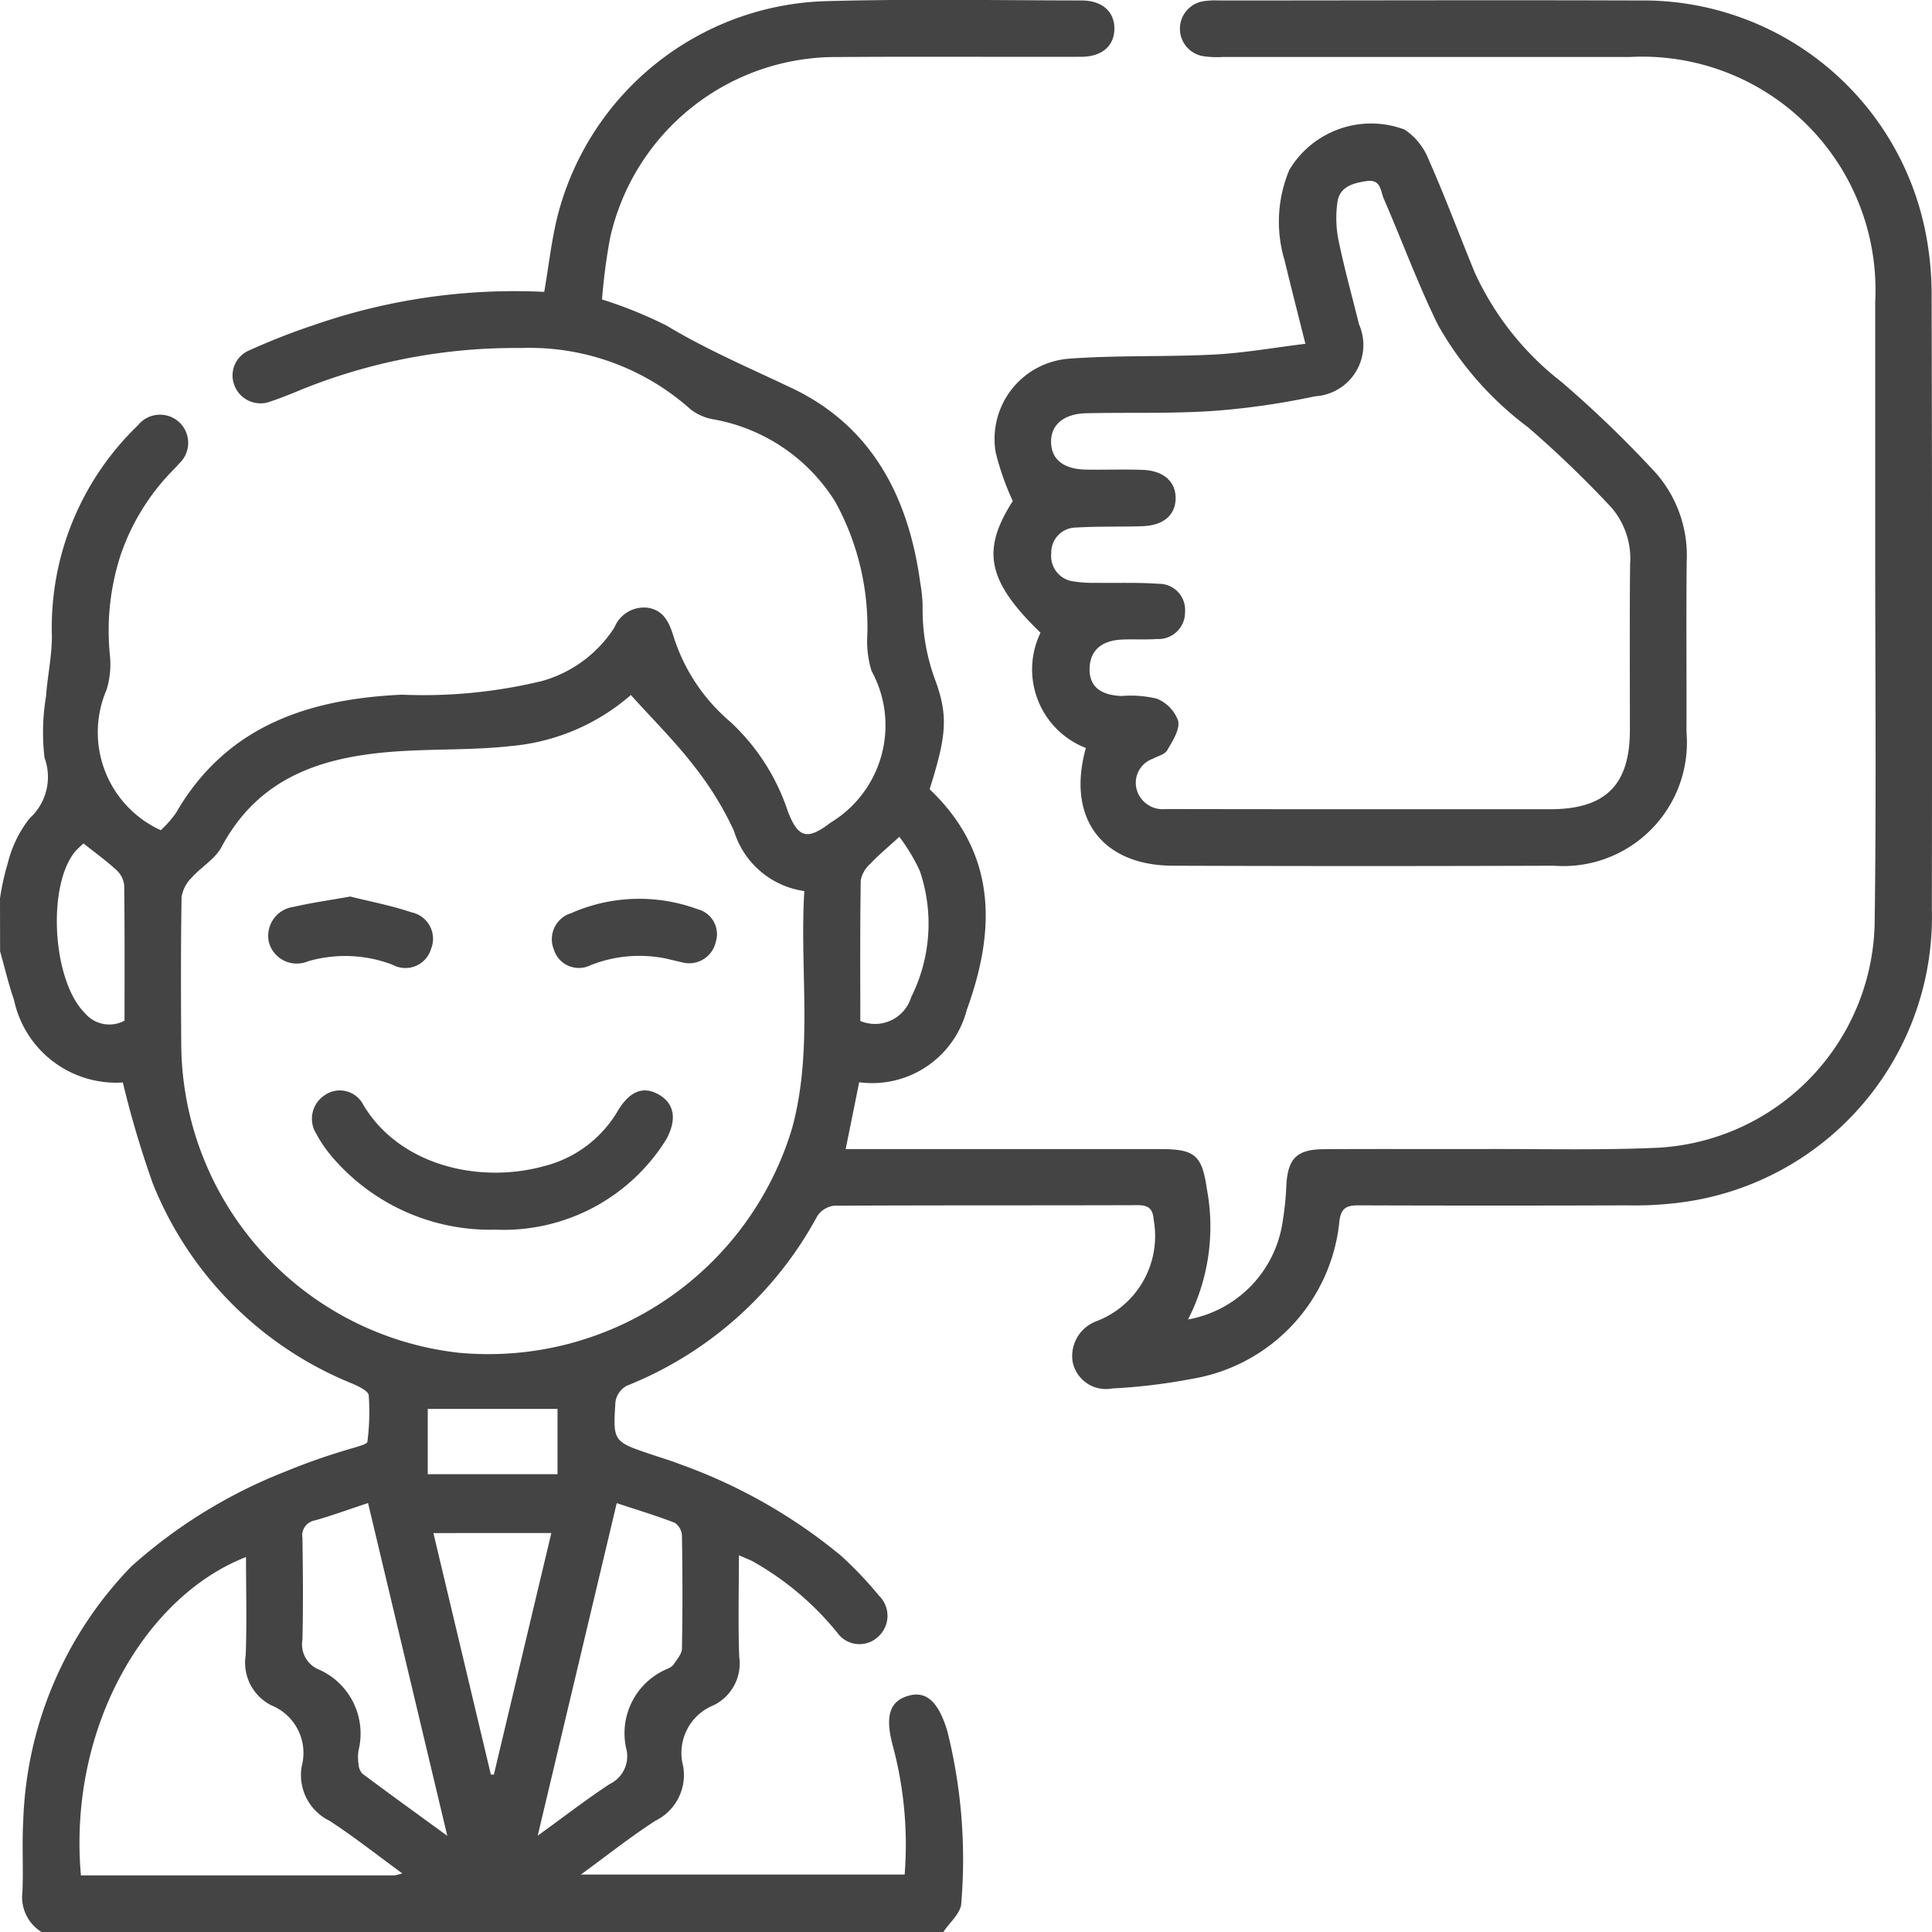 <?xml version="1.0" encoding="UTF-8"?> <svg xmlns="http://www.w3.org/2000/svg" width="63.888" height="63.888" viewBox="0 0 63.888 63.888"><g id="Group_918" data-name="Group 918" transform="translate(-126.724 -65.783)"><g id="Group_8" data-name="Group 8" transform="translate(-3.686 -1.686)"><g id="Group_7" data-name="Group 7" transform="translate(130.41 67.468)"><path id="Path_29" data-name="Path 29" d="M130.41,97.175a8.051,8.051,0,0,1,.253-1.146,3.946,3.946,0,0,1,.719-1.492,1.846,1.846,0,0,0,.5-2.011,7.214,7.214,0,0,1,.051-2.035c.047-.674.2-1.346.192-2.017a9.274,9.274,0,0,1,2.849-6.943.932.932,0,1,1,1.358,1.269c-.066.08-.14.154-.212.228a7.4,7.4,0,0,0-1.718,2.787,8.07,8.07,0,0,0-.358,3.318,2.89,2.89,0,0,1-.11,1.145,3.557,3.557,0,0,0,1.793,4.645,3.643,3.643,0,0,0,.5-.567c1.664-2.885,4.382-3.772,7.471-3.915a16.679,16.679,0,0,0,4.631-.451,4.184,4.184,0,0,0,2.4-1.774,1.055,1.055,0,0,1,1.1-.65c.514.078.7.466.839.9a6.1,6.1,0,0,0,1.892,2.872,7.046,7.046,0,0,1,1.9,2.953c.345.9.647.969,1.415.382a3.757,3.757,0,0,0,1.353-5.024,3.325,3.325,0,0,1-.138-1.158,8.6,8.6,0,0,0-1.058-4.427,5.977,5.977,0,0,0-4-2.723,1.7,1.7,0,0,1-.78-.331,7.988,7.988,0,0,0-5.6-2.033,18.873,18.873,0,0,0-7.528,1.48c-.25.1-.5.2-.757.284a.923.923,0,0,1-1.191-.493.9.9,0,0,1,.494-1.2,21.743,21.743,0,0,1,2.143-.838,20.2,20.2,0,0,1,7.594-1.089c.153-.879.243-1.747.459-2.58a9.449,9.449,0,0,1,8.757-7.031c2.846-.083,5.7-.029,8.546-.026.687,0,1.092.366,1.092.93s-.4.93-1.091.933c-2.683.008-5.365-.012-8.048.008a7.652,7.652,0,0,0-7.538,5.985,19.366,19.366,0,0,0-.266,2.031,14.433,14.433,0,0,1,2.127.861c1.329.8,2.74,1.4,4.135,2.064,2.673,1.264,3.882,3.624,4.264,6.466a4.743,4.743,0,0,1,.076.744A6.707,6.707,0,0,0,161.352,90c.426,1.176.34,1.845-.2,3.567,2.239,2.131,2.185,4.672,1.227,7.3a3.232,3.232,0,0,1-3.557,2.39l-.447,2.211h10.41c1.142,0,1.372.2,1.536,1.328a6.744,6.744,0,0,1-.624,4.306,3.851,3.851,0,0,0,3.129-3.245,9.729,9.729,0,0,0,.121-1.176c.045-.89.332-1.2,1.221-1.21,1.892-.012,3.785,0,5.677-.006,1.787,0,3.578.038,5.363-.041a7.586,7.586,0,0,0,7.193-7.4c.059-4.136.018-8.274.019-12.411q0-4.085,0-8.17a7.713,7.713,0,0,0-8.121-8.089H170.828a3.164,3.164,0,0,1-.622-.026.92.92,0,0,1,0-1.818,2.427,2.427,0,0,1,.5-.025c4.637,0,9.274-.017,13.91,0a9.517,9.517,0,0,1,9.455,7.6,10.723,10.723,0,0,1,.215,2.226q.024,10.1.007,20.208a9.526,9.526,0,0,1-8.2,9.7,11.652,11.652,0,0,1-1.865.109q-4.427.015-8.857,0c-.374,0-.6.036-.667.5a5.866,5.866,0,0,1-4.859,5.234,19.309,19.309,0,0,1-2.655.321,1.121,1.121,0,0,1-1.31-.884,1.227,1.227,0,0,1,.783-1.338,3.015,3.015,0,0,0,1.9-3.339c-.029-.364-.15-.5-.529-.5-3.347.011-6.7,0-10.043.018a.776.776,0,0,0-.558.348,12.352,12.352,0,0,1-6.3,5.607.733.733,0,0,0-.37.52c-.088,1.325-.075,1.325,1.177,1.747.314.106.634.2.943.321a17.673,17.673,0,0,1,5.353,3.043,12.967,12.967,0,0,1,1.242,1.31.929.929,0,0,1-.015,1.343.9.9,0,0,1-1.372-.128A9.742,9.742,0,0,0,155.3,119.1c-.124-.063-.254-.113-.456-.2,0,1.165-.029,2.263.011,3.357a1.539,1.539,0,0,1-.843,1.6A1.7,1.7,0,0,0,153,125.87a1.684,1.684,0,0,1-.917,1.808c-.811.522-1.568,1.126-2.464,1.779h10.706a12.618,12.618,0,0,0-.389-4.25c-.266-.98-.113-1.483.514-1.662.6-.172,1,.21,1.289,1.178a17.471,17.471,0,0,1,.458,5.688c-.014.323-.385.632-.592.946H131.782a1.358,1.358,0,0,1-.631-1.319c.036-.788-.018-1.58.028-2.367a12.663,12.663,0,0,1,3.571-8.4,16.809,16.809,0,0,1,5.084-3.135,21.363,21.363,0,0,1,2.351-.812c.135-.046.367-.106.374-.177a7.7,7.7,0,0,0,.044-1.537c-.016-.15-.343-.3-.553-.392a11.9,11.9,0,0,1-6.589-6.618,32.982,32.982,0,0,1-.989-3.335,3.454,3.454,0,0,1-3.6-2.736c-.183-.523-.307-1.068-.459-1.6Zm20.861-6.723a6.962,6.962,0,0,1-3.97,1.688c-1.173.131-2.365.095-3.546.163-2.486.142-4.723.744-6.021,3.178-.214.4-.677.661-.99,1.016a1.153,1.153,0,0,0-.33.636c-.026,1.641-.023,3.284-.01,4.926A10.327,10.327,0,0,0,145.56,112.2a10.485,10.485,0,0,0,11.047-7.436c.7-2.575.241-5.206.4-7.829a2.846,2.846,0,0,1-2.325-1.988,10.59,10.59,0,0,0-1.323-2.148C152.746,92,152.024,91.287,151.271,90.452Zm-18.185,39.033c3.484,0,6.93,0,10.375,0a1.359,1.359,0,0,0,.249-.069c-.84-.612-1.6-1.216-2.408-1.739a1.681,1.681,0,0,1-.913-1.808,1.7,1.7,0,0,0-1.011-2.01,1.576,1.576,0,0,1-.843-1.657c.04-1.074.01-2.149.01-3.244C135.226,120.246,132.653,124.592,133.086,129.485Zm9.495-12.313c-.625.207-1.186.413-1.759.575a.5.5,0,0,0-.411.578c.017,1.121.027,2.243,0,3.364a.9.9,0,0,0,.494.967,2.315,2.315,0,0,1,1.36,2.7,1.4,1.4,0,0,0,0,.435.528.528,0,0,0,.123.326c.884.66,1.778,1.306,2.813,2.06Zm8.224,0-2.614,11c.9-.649,1.619-1.208,2.38-1.707a1.02,1.02,0,0,0,.561-1.117,2.307,2.307,0,0,1,1.363-2.7.487.487,0,0,0,.2-.148c.1-.163.262-.337.266-.51.023-1.246.02-2.493,0-3.738a.548.548,0,0,0-.235-.426C152.111,117.587,151.479,117.4,150.8,117.174Zm-6.063.993,1.9,7.985h.1l1.9-7.987Zm15.409-23.024c-.387.354-.688.6-.956.886a.994.994,0,0,0-.321.544c-.026,1.555-.015,3.112-.015,4.659a1.249,1.249,0,0,0,1.683-.789,5.419,5.419,0,0,0,.284-4.175A6.093,6.093,0,0,0,160.151,95.143Zm-26.976.219a2.865,2.865,0,0,0-.294.283c-.925,1.167-.729,4.272.336,5.327a1.054,1.054,0,0,0,1.311.25c0-1.491.008-2.982-.011-4.473a.8.8,0,0,0-.255-.506C133.929,95.935,133.558,95.668,133.175,95.363Zm11.38,18.7v2.159h4.291v-2.159Z" transform="translate(-130.41 -67.468)" fill="#444445"></path><path id="Path_30" data-name="Path 30" d="M169.786,78.371c-.25-1-.476-1.878-.688-2.759a4.431,4.431,0,0,1,.156-2.99,3.151,3.151,0,0,1,3.813-1.335,2.13,2.13,0,0,1,.791.98c.545,1.233,1.017,2.5,1.528,3.746a9.675,9.675,0,0,0,2.874,3.623,37.051,37.051,0,0,1,3.128,3.022,4.137,4.137,0,0,1,1.006,2.938c-.017,1.872,0,3.743-.006,5.614a4.085,4.085,0,0,1-4.377,4.42q-6.3.022-12.6,0c-2.354-.006-3.531-1.58-2.884-3.893a2.788,2.788,0,0,1-1.5-3.812c-1.765-1.711-1.964-2.72-.917-4.354a9.018,9.018,0,0,1-.564-1.6,2.663,2.663,0,0,1,2.421-3.108c1.594-.118,3.2-.054,4.8-.137C167.751,78.676,168.731,78.5,169.786,78.371Zm1.981,15.391q3.057,0,6.113,0c1.828,0,2.636-.8,2.637-2.614,0-1.829-.012-3.659.007-5.488a2.586,2.586,0,0,0-.641-1.9,36.088,36.088,0,0,0-2.732-2.627,10.9,10.9,0,0,1-2.983-3.39c-.665-1.358-1.188-2.785-1.792-4.174-.109-.249-.083-.653-.575-.578-.466.072-.893.193-.959.718a3.8,3.8,0,0,0,.038,1.234c.194.934.45,1.855.679,2.782a1.7,1.7,0,0,1-1.454,2.382,24.809,24.809,0,0,1-3.383.485c-1.388.093-2.784.044-4.177.075-.74.016-1.169.376-1.169.935,0,.583.4.915,1.154.929.624.011,1.248-.014,1.871.009.694.024,1.1.389,1.094.942s-.4.9-1.107.921c-.727.024-1.456,0-2.182.044a.823.823,0,0,0-.823.855.843.843,0,0,0,.742.927,4.085,4.085,0,0,0,.745.046c.686.011,1.375-.017,2.057.032a.864.864,0,0,1,.879.935.88.88,0,0,1-.926.891c-.393.028-.79,0-1.184.02-.686.04-1.043.387-1.047.983,0,.557.348.85,1.05.882a3.744,3.744,0,0,1,1.169.086,1.247,1.247,0,0,1,.712.737c.059.292-.188.668-.363.971-.081.139-.312.192-.476.281a.842.842,0,0,0-.536,1.007.89.89,0,0,0,.946.657c.166,0,.332,0,.5,0Q168.71,93.763,171.767,93.761Z" transform="translate(-126.619 -67.001)" fill="#444445"></path><path id="Path_31" data-name="Path 31" d="M145.6,103.972a6.868,6.868,0,0,1-5.471-2.494,4.1,4.1,0,0,1-.447-.671.928.928,0,0,1,.255-1.268.872.872,0,0,1,1.293.3c1.2,2.022,3.859,2.625,5.99,2.029a3.928,3.928,0,0,0,2.425-1.819c.4-.669.857-.839,1.369-.539s.59.821.243,1.466A6.326,6.326,0,0,1,145.6,103.972Z" transform="translate(-129.219 -63.308)" fill="#444445"></path><path id="Path_32" data-name="Path 32" d="M140.968,93.695c.635.159,1.346.293,2.026.522a.892.892,0,0,1,.647,1.213.882.882,0,0,1-1.267.522,4.4,4.4,0,0,0-2.8-.116.954.954,0,0,1-1.293-.625.967.967,0,0,1,.827-1.176C139.687,93.9,140.283,93.818,140.968,93.695Z" transform="translate(-129.388 -64.047)" fill="#444445"></path><path id="Path_33" data-name="Path 33" d="M150.907,95.874c-.13-.031-.352-.081-.572-.135a4.39,4.39,0,0,0-2.5.218.865.865,0,0,1-1.216-.521.9.9,0,0,1,.575-1.2,5.579,5.579,0,0,1,4.18-.13.851.851,0,0,1,.6,1.083A.9.9,0,0,1,150.907,95.874Z" transform="translate(-128.305 -64.039)" fill="#444445"></path></g></g></g></svg> 